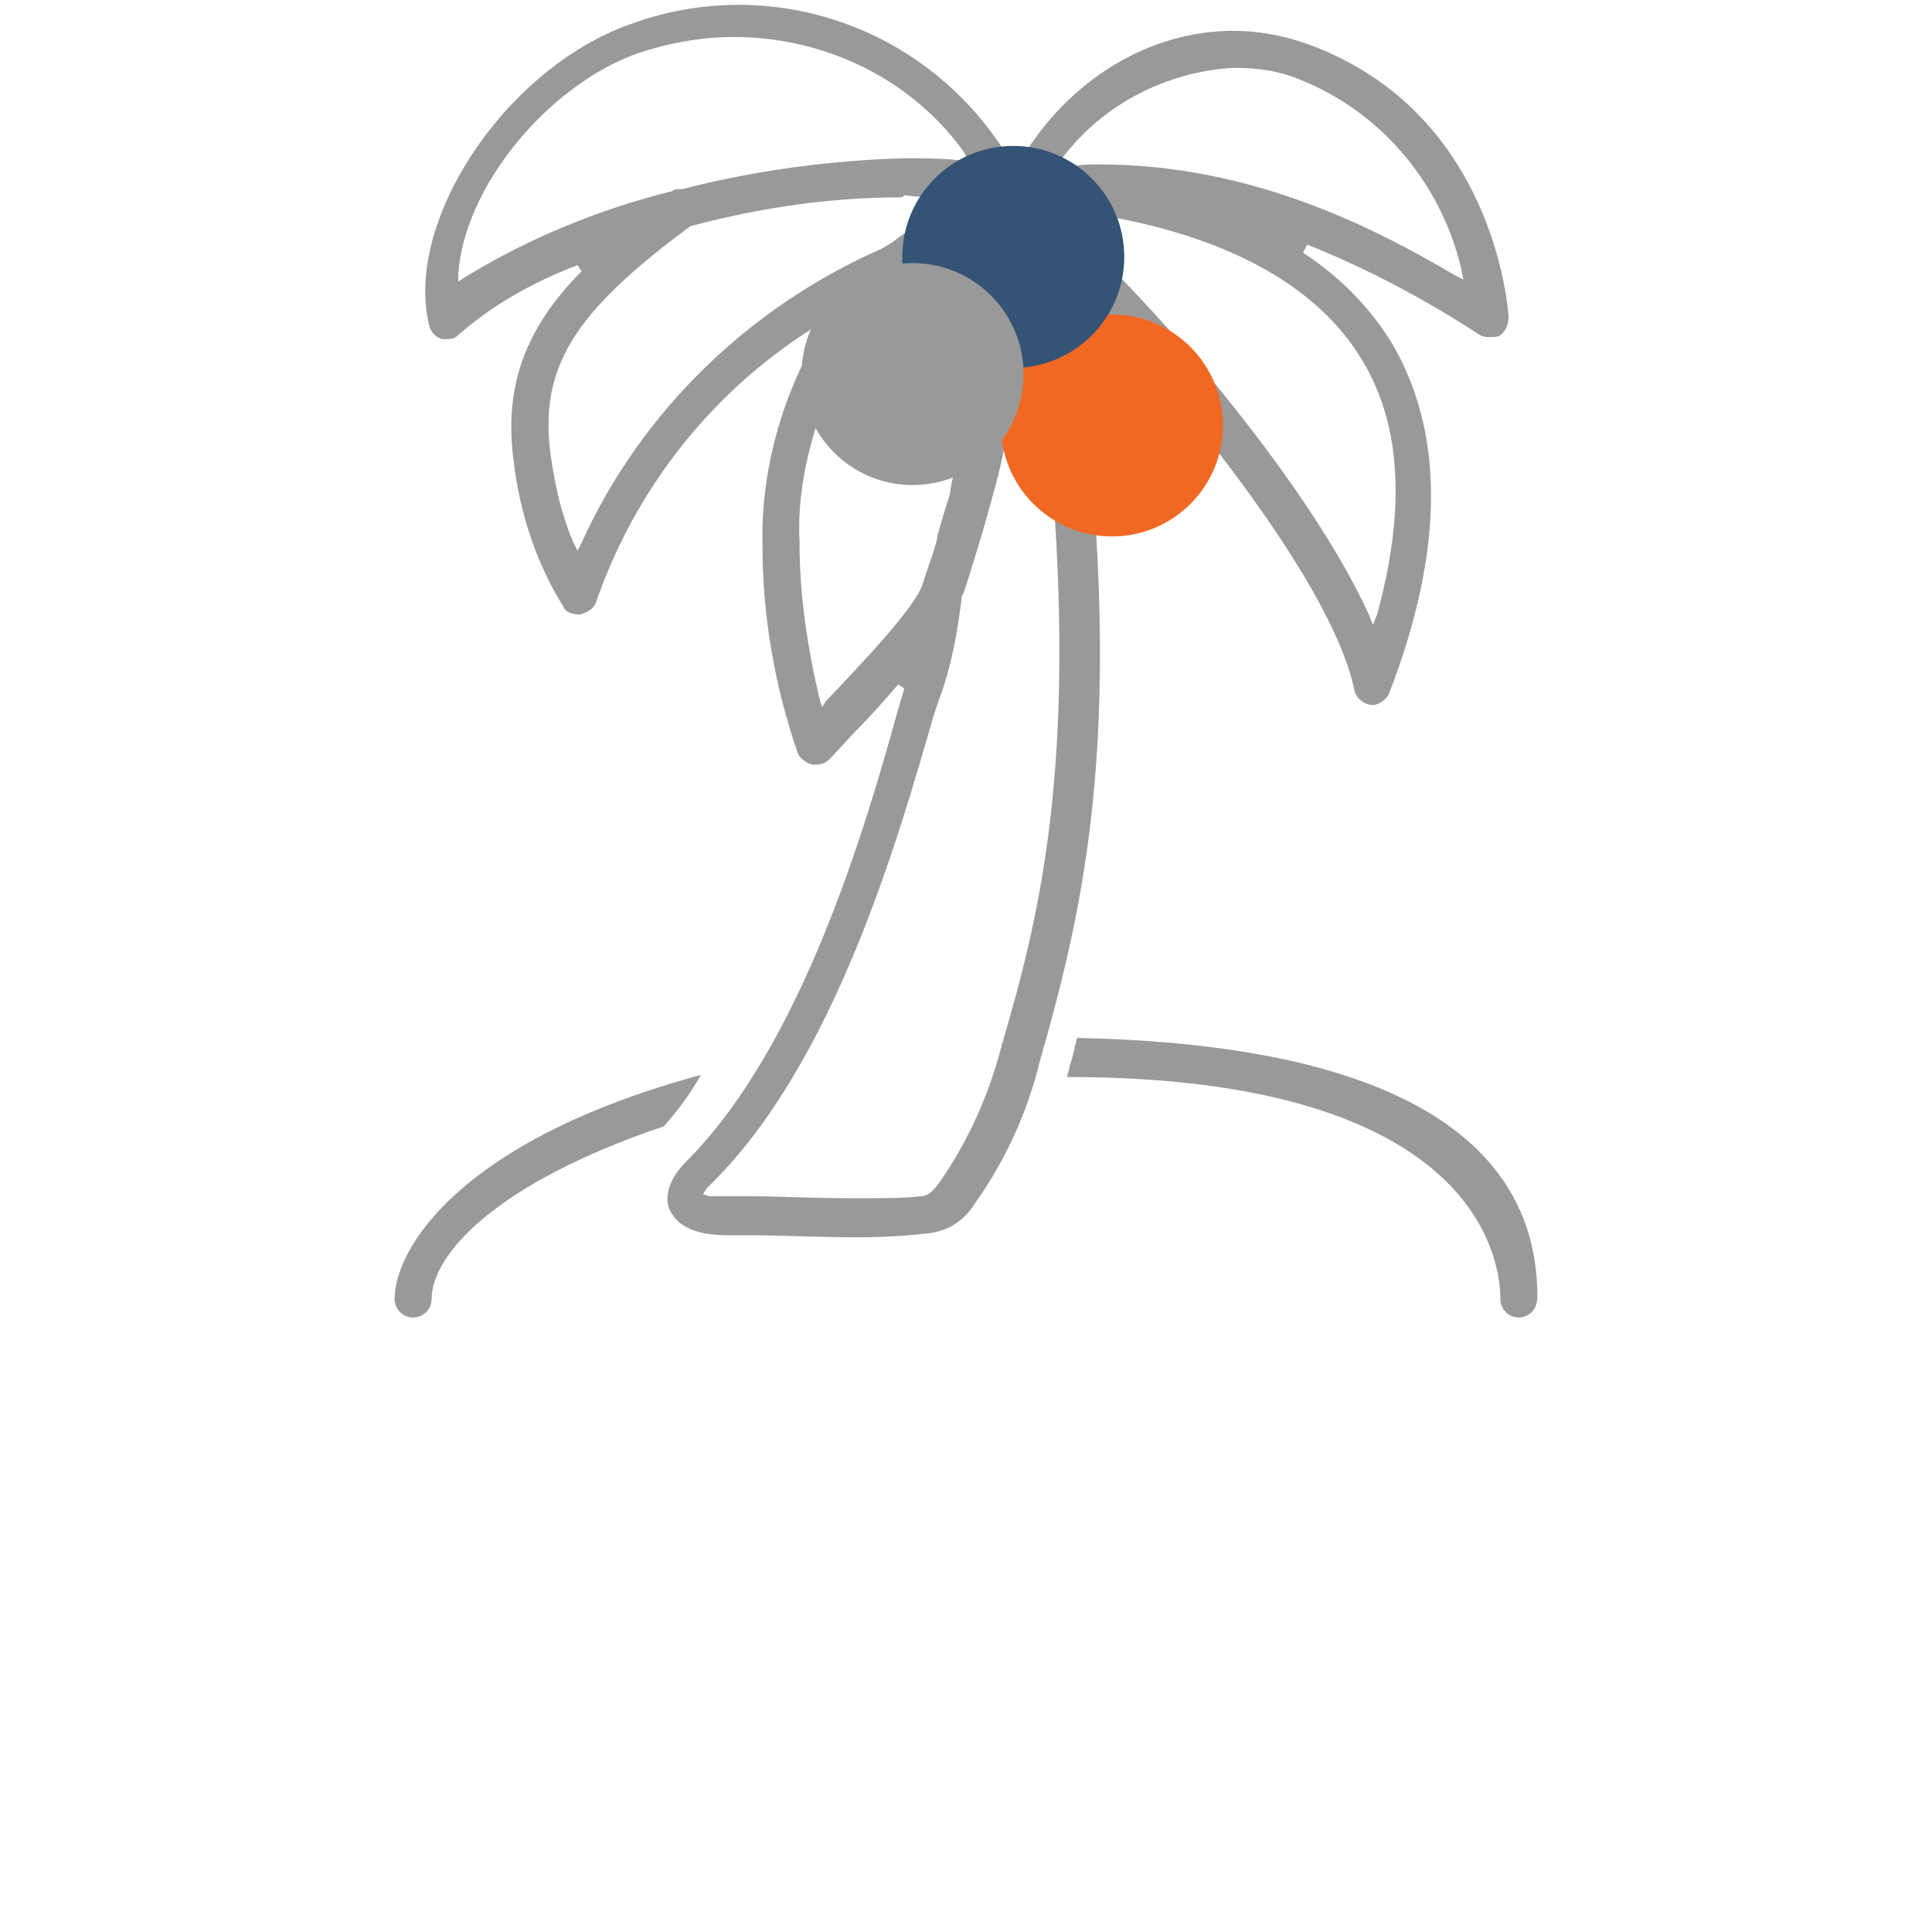 <?xml version="1.0" encoding="utf-8"?>
<!-- Generator: Adobe Illustrator 25.4.1, SVG Export Plug-In . SVG Version: 6.00 Build 0)  -->
<svg version="1.1" id="Layer_1" xmlns="http://www.w3.org/2000/svg" xmlns:xlink="http://www.w3.org/1999/xlink" x="0px" y="0px"
	 viewBox="0 0 94 94" style="enable-background:new 0 0 94 94;" xml:space="preserve">
<style type="text/css">
	.st0{fill:#999999;}
	.st1{fill:#F16822;}
	.st2{fill:#345475;}
</style>
<g>
	<path class="st0" d="M41.7,60.2c-1.8,0-3.8-0.1-5.1-0.1c-0.6,0-1,0-1.2,0c-1.5,0-2.4-0.4-2.8-1.2c-0.2-0.4-0.3-1.3,0.8-2.4
		c5.6-5.6,8.7-16.2,10.3-22l0.3-1l-0.3-0.2c-0.6,0.7-1.3,1.5-2.1,2.3l-1.2,1.3c-0.2,0.2-0.4,0.3-0.7,0.3h-0.2
		c-0.3-0.1-0.6-0.3-0.7-0.6c-1.1-3.2-1.7-6.6-1.7-10c-0.1-3.6,0.9-7.2,2.7-10.3l-0.3-0.3c-4.9,3.1-8.6,7.8-10.5,13.3
		c-0.1,0.3-0.4,0.5-0.8,0.6l0,0c-0.3,0-0.7-0.1-0.8-0.4c-1.3-2.1-2.1-4.5-2.4-7c-0.5-3.6,0.5-6.5,3.3-9.3l-0.2-0.3
		c-2.1,0.8-4.1,1.9-5.8,3.4c-0.2,0.2-0.4,0.2-0.6,0.2c-0.1,0-0.2,0-0.2,0c-0.3-0.1-0.5-0.3-0.6-0.6c-1.3-5,3.6-12.5,9.7-14.7
		c7-2.6,14.8,0.2,18.6,6.7l0.2,0.3l0.2-0.3C52,3.8,56,1.5,60,1.5c1.2,0,2.3,0.2,3.5,0.6c8.2,2.9,9.7,10.9,9.9,13.3
		c0,0.3-0.1,0.7-0.4,0.9c-0.1,0.1-0.3,0.1-0.5,0.1c-0.2,0-0.3,0-0.5-0.1c-2.6-1.7-5.4-3.2-8.4-4.4l-0.2,0.4c1.7,1.1,3.1,2.5,4.2,4.2
		c2.7,4.4,2.7,10.2,0,17.2c-0.1,0.3-0.5,0.6-0.8,0.6c-0.4,0-0.8-0.3-0.9-0.7c-1-5-8-13.7-12.4-18.4c-0.3-0.4-0.7-0.7-1.1-1.1
		L52,13.5l0.1,0.6c2.8,20,1,28.8-1.5,37.5c-0.6,2.5-1.7,4.9-3.2,7c-0.5,0.8-1.3,1.3-2.2,1.4C44.4,60.1,43.2,60.2,41.7,60.2z
		 M49.9,14.5v0.1c-0.1,1.2-0.2,2.2-0.4,3.4l-0.1,0.8c-0.2,1-0.3,1.9-0.5,2.8l-0.1,0.5c-0.2,1-0.5,2-0.8,3.1l-0.2,0.7
		c-0.3,1-0.6,2-0.9,2.9L46.8,29c-0.2,1.7-0.5,3.4-1.1,5l-0.3,0.9c-1.7,5.9-4.8,16.8-10.8,22.7l-0.2,0.2l-0.2,0.3l0.3,0.1
		c0.2,0,0.5,0,0.7,0h1.2c1.2,0,3.3,0.1,5.1,0.1c1.5,0,2.6,0,3.3-0.1c0.3,0,0.6-0.2,1-0.8c1.3-1.9,2.3-4.1,2.9-6.4
		c2-6.9,4.4-15.5,1.5-36.7L49.9,14.5z M47.9,11.3c-1.2,0.6-2.4,1.3-3.6,2c-2.1,1.4-5.7,7.4-5.4,13.1c0,2.6,0.4,5.2,1,7.7l0.1,0.3
		l0.2-0.3c1.7-1.8,4.3-4.5,4.7-5.7c0.2-0.7,0.5-1.4,0.7-2.2v-0.1c0.2-0.7,0.4-1.4,0.6-2l0.1-0.6c0.1-0.5,0.3-1.1,0.4-1.6l0.2-0.8
		c0.1-0.5,0.2-1,0.3-1.5c0-0.2,0.2-0.9,0.2-0.9c0.1-0.5,0.2-0.9,0.2-1.4c0-0.3,0.1-0.6,0.1-0.9c0.1-0.5,0.1-0.9,0.2-1.4l0.1-1
		c0-0.5,0.1-0.9,0.1-1.4c0,0,0-0.7,0.1-1v-0.8L47.9,11.3z M51.4,10.6c1.2,1,2.4,2.1,3.4,3.2C58,17.1,64,24.2,66.6,29.9l0.2,0.5
		l0.2-0.5c1.4-5.1,1.2-9.3-0.8-12.5c-2.4-3.9-7.5-6.4-14.6-7.2l-0.7-0.1L51.4,10.6z M43.9,9.6C40.4,9.6,37,10.1,33.6,11
		c-5.7,4.2-7.4,6.9-6.8,11.2c0.2,1.4,0.5,2.8,1.1,4.2l0.2,0.4l0.2-0.4c2.9-6.4,8.2-11.5,14.6-14.3l0.5-0.3c0.9-0.7,1.9-1.3,2.9-1.7
		L47,9.8l-0.7-0.1c-0.8-0.1-1.5-0.1-2.3-0.2L43.9,9.6z M35.7,1.8c-1.6,0-3.2,0.3-4.7,0.8c-4.4,1.6-8.4,6.5-8.7,10.7v0.4l0.3-0.2
		c3.1-1.9,6.5-3.3,10.1-4.2c0.1-0.1,0.3-0.1,0.5-0.1c3.5-0.9,7.2-1.4,10.8-1.5c0.9,0,1.8,0,2.7,0.1l0.4,0l-0.2-0.4
		C44.4,3.9,40.2,1.8,35.7,1.8L35.7,1.8z M53.5,8c7.4,0,13.4,3.1,17.3,5.4l0.4,0.2l-0.1-0.5c-1-4.3-4.1-7.9-8.3-9.4
		C61.9,3.4,61,3.3,60,3.3c-3.3,0.2-6.4,1.8-8.4,4.5l-0.3,0.4h0.5C52.4,8,52.9,8,53.5,8z"/>
	<circle class="st1" cx="54.1" cy="20.7" r="5.4"/>
	<circle class="st2" cx="49.3" cy="12.5" r="5.4"/>
	<circle class="st0" cx="44.4" cy="18.2" r="5.4"/>
	<path class="st0" d="M73.9,64.1c-0.5,0-0.9-0.4-0.9-0.9c0,0,0,0,0,0c0-1.7-0.9-10.8-21.1-10.8c0.1-0.2,0.1-0.4,0.2-0.7
		s0.2-0.8,0.3-1.2c19.7,0.4,22.4,7.8,22.4,12.6C74.8,63.7,74.4,64.1,73.9,64.1z"/>
	<path class="st0" d="M20.1,64.1c-0.5,0-0.9-0.4-0.9-0.9l0,0c0-2.4,3.1-7.7,14.9-10.9c-0.5,0.9-1.1,1.7-1.8,2.5
		C24,57.6,21,61.1,21,63.2C21,63.7,20.6,64.1,20.1,64.1C20.1,64.1,20.1,64.1,20.1,64.1z"/>
</g>
</svg>
